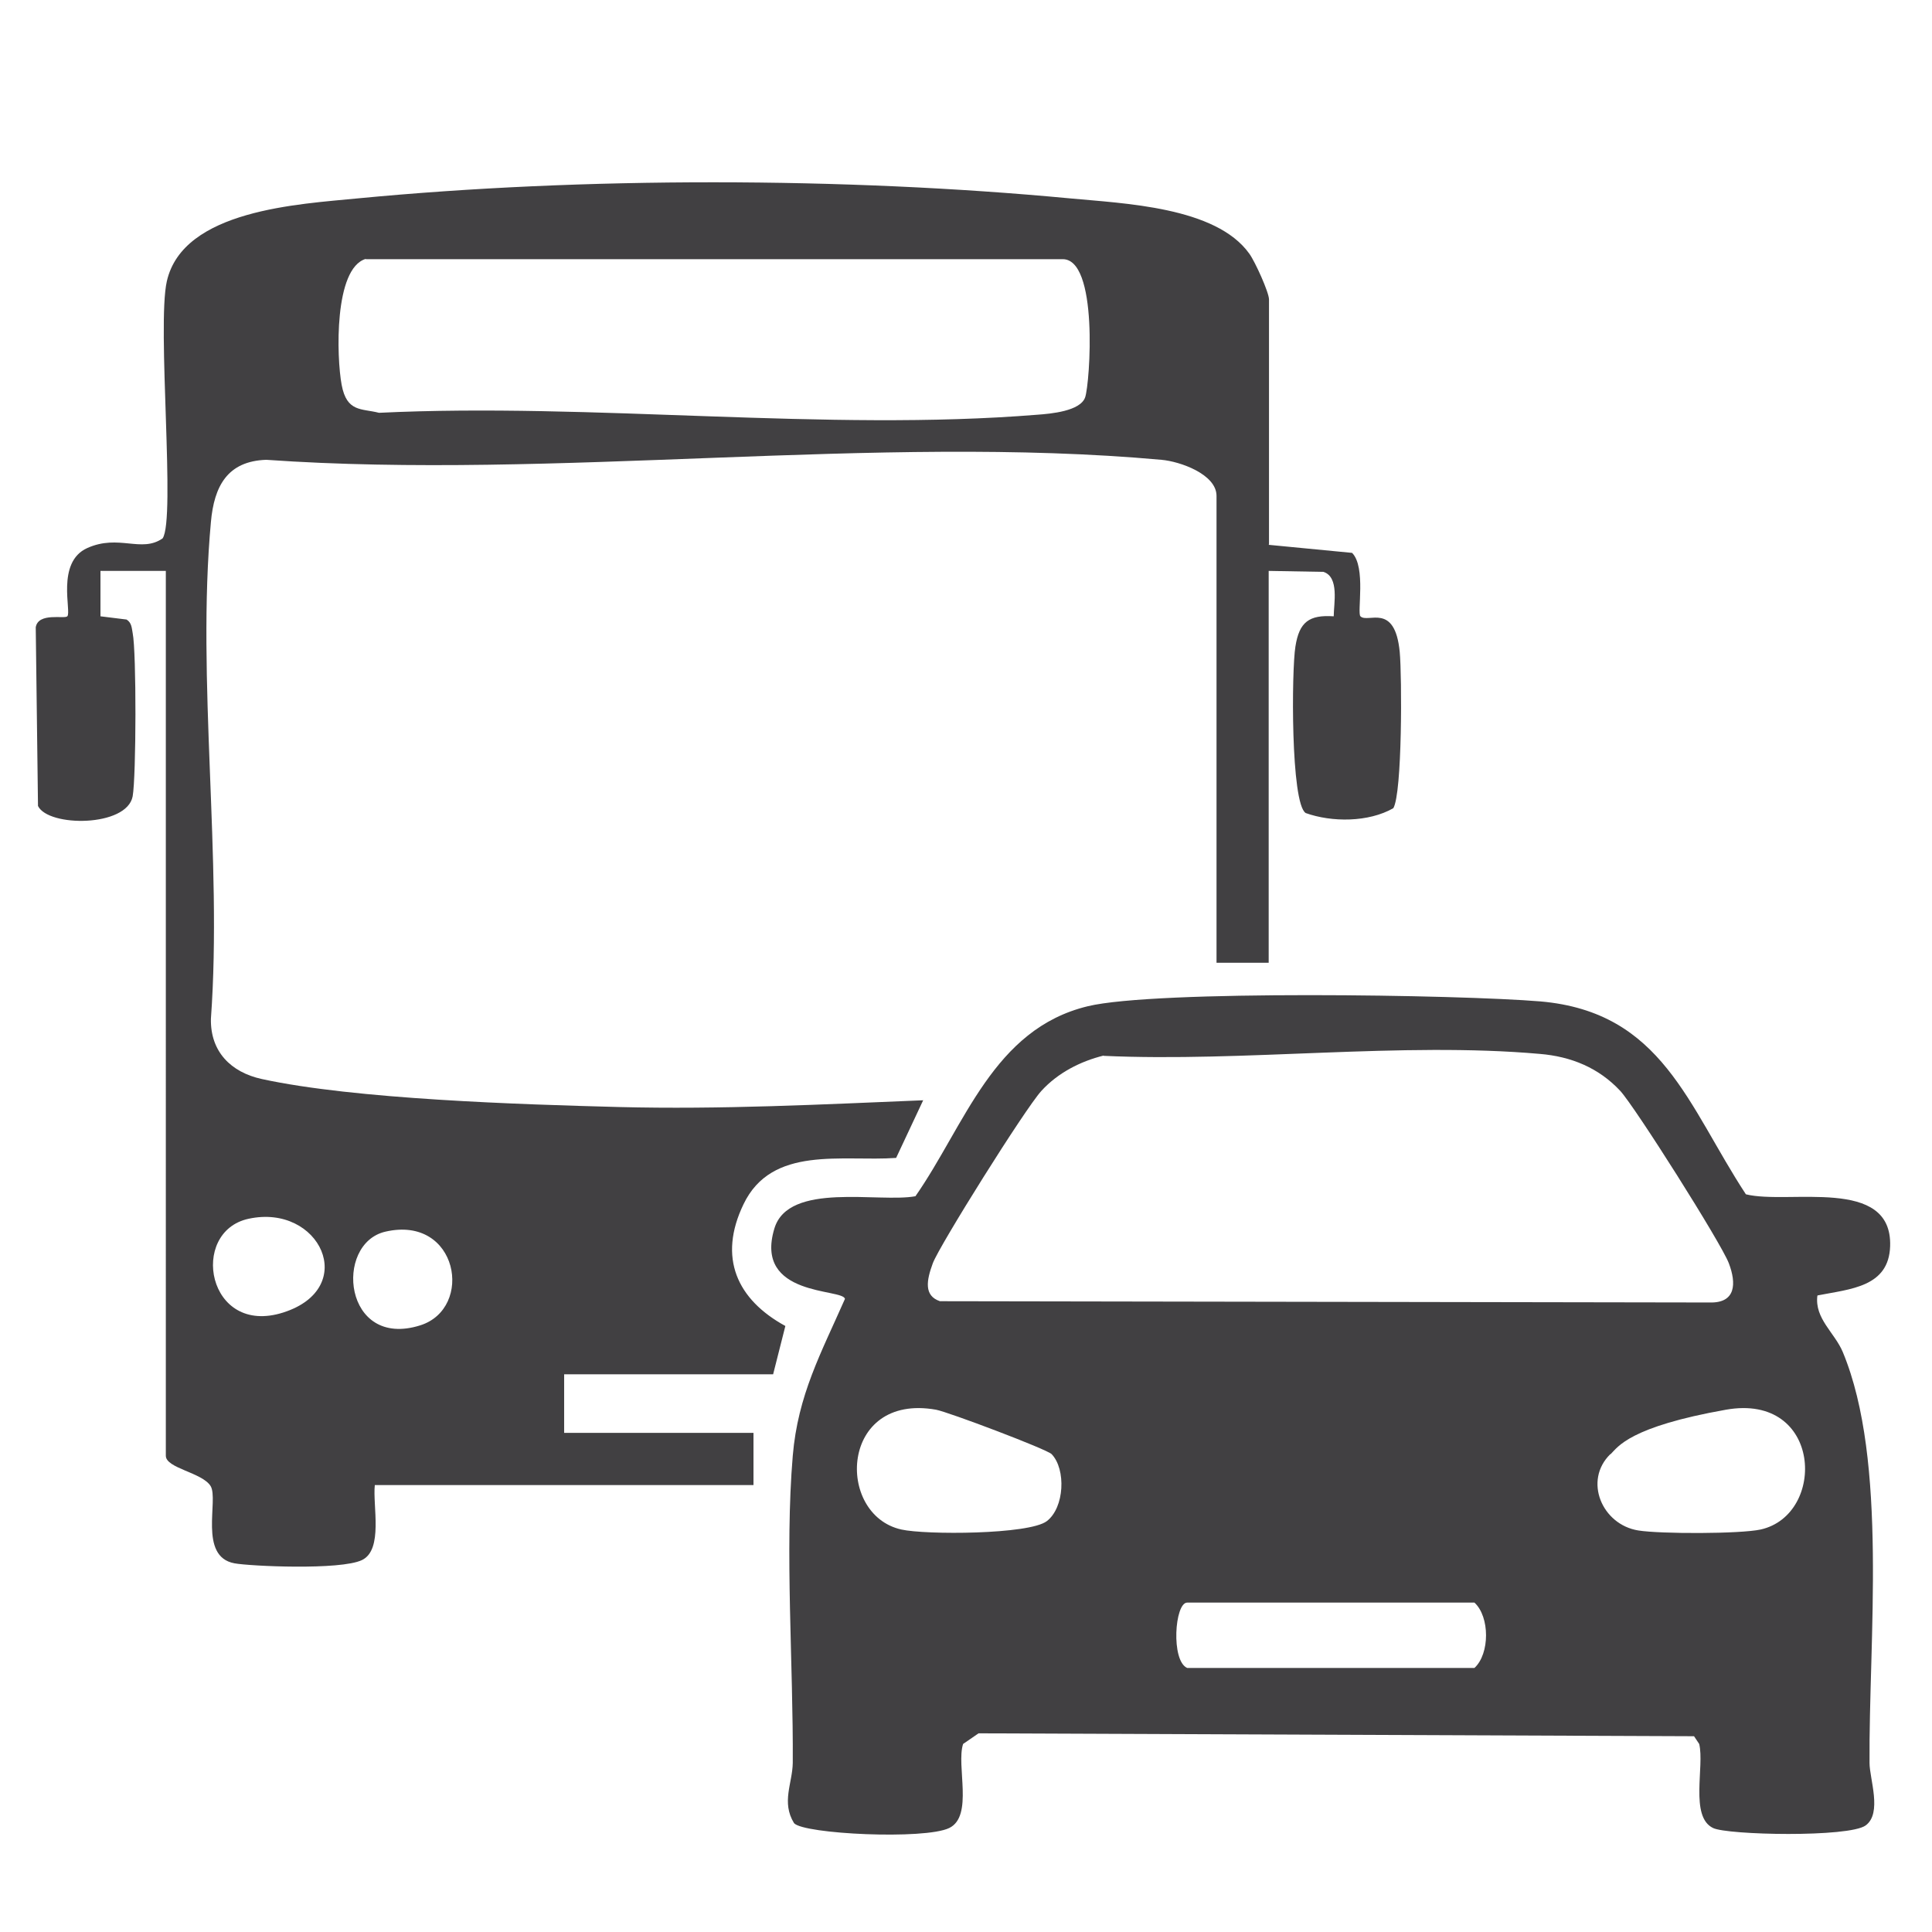 <?xml version="1.0" encoding="UTF-8"?>
<svg id="Layer_1" xmlns="http://www.w3.org/2000/svg" version="1.1" viewBox="0 0 600 600">
  <!-- Generator: Adobe Illustrator 29.5.1, SVG Export Plug-In . SVG Version: 2.1.0 Build 141)  -->
  <defs>
    <style>
      .st0 {
        fill: #414042;
      }
    </style>
  </defs>
  <path class="st0" d="M564.4,402.4c-.9,7.1,5.4,11.5,7.9,17.5,14.1,33.9,8,89.7,8.3,127.6,0,4.9,4,15.6-1.2,19.4s-43,3-47.4.8c-7.3-3.5-2.6-19.2-4.3-26.1l-1.6-2.4-222.2-.9-4.8,3.3c-2.2,6.7,3.3,22.4-4.3,26.1s-45.2,1.9-48.2-1.5c-4-6.5-.5-12.4-.4-18.7.2-30.4-2.5-65.7,0-95.4,1.6-18.9,8.8-31.9,16.2-48.7-.4-3.3-28.4-.5-21.9-21.9,4.4-14.6,32.5-7.9,43.8-10,15.4-22.1,24.1-51.9,53.5-59,21-5.1,115.6-3.6,140.6-1.5,37.9,3.3,45.8,32.5,63.8,59.9,13.2,3.3,45.5-5.7,44.8,16.1-.4,12.7-12.3,13.3-22.5,15.3ZM342.8,327.8c-7.3,1.8-14.3,5.4-19.4,11s-31.7,48.1-33.7,53.5-2.8,10.1,2.2,11.8l239.1.4c8.1.2,8.3-5.9,5.9-12.2s-29.1-48.5-33.7-53.5c-6.7-7.2-15.3-10.7-25-11.5-42.9-3.8-91.9,2.6-135.5.6ZM326.6,451.6c-1.4-1.5-32.1-13.1-35.9-13.8-29.9-5.3-31.3,32.6-10.8,37.2,7.5,1.7,39.7,1.6,45.2-2.6s6-16.1,1.5-20.8ZM500.1,451.6c-8.4,8.2-2.6,21.9,8.7,23.7,6.8,1.1,31.6,1.1,38-.3,20.5-4.6,19.1-42.5-10.8-37.2s-33.5,11.5-35.8,13.8ZM368.7,497.7c-3.9,0-5.1,18.1,0,20.3h89.2c4.8-4.4,4.8-15.9,0-20.3h-89.2Z"/>
  <path class="st0" d="M394,169.2l25.9,2.5c4.4,4.4,1.5,18.7,2.6,19.7,2.3,2.3,10.7-4.5,12.2,11.1.7,7.5.8,43.9-2,48.5-7.7,4.4-19.1,4.4-27.2,1.5-4.7-3-4.4-44.5-3.2-51.7,1.2-7.7,4.3-9.9,11.9-9.4,0-3.9,1.8-12.2-3.2-13.8l-17-.3v121.7h-16.2v-145c0-6.7-11.3-10.7-17.1-11.2-88.3-8-188.5,6.3-278,0-12.1.4-16.2,8.2-17.2,19.3-4.5,49,3.6,104.6,0,154.3-.2,10.2,6.2,16.6,15.8,18.7,28.9,6.3,80.4,7.9,111,8.7,31.5.8,62.9-.8,94.4-2.1l-8.4,17.9c-16.7,1.2-38.6-4-47.4,14.4-8,16.6-2,29.6,13,37.8l-3.8,15h-64.9v18.2h58.8v16.2h-117.6c-.7,6.4,2.7,20.1-4,23.3s-34.8,1.9-39.6,1c-11.3-2.1-4.8-19.8-7.4-24s-13.9-5.5-13.9-9.4V177.3h-20.3s0,14.1,0,14.1l8.1,1c1.6,1,1.6,2.6,1.9,4.2,1.2,5.9,1.1,44.6,0,50.7-1.8,9.6-26.2,9.6-29.4,3l-.7-55.5c.8-4.7,8.9-2.5,9.8-3.4,1.4-1.3-3.6-16.8,6.2-21.2s16.8,1.6,23.4-3c4.1-5.9-1.8-65.9,1.3-79.8,5-22.3,41.2-24,59.4-25.8,69.9-6.7,151.1-6.6,221,0,16.8,1.6,45.4,2.6,55.8,17.2,1.8,2.5,6.1,12,6.1,14.2v76ZM113.6,80.4c-9.9,2.9-9.1,30.5-7.5,39.1s6.2,7.3,11.6,8.7c66.1-3.2,139.1,5.9,204.4.6,4.2-.3,13.4-1.1,14.9-5.4s4.3-43.7-7.3-42.9H113.6ZM77.2,378.5c-18.6,4-12.9,36.7,10.8,29.1s11.3-33.9-10.8-29.1ZM119.7,382.5c-16.1,3.7-13,36.6,10.8,29.1,16.8-5.3,11.8-34.3-10.8-29.1Z"/>
</svg>